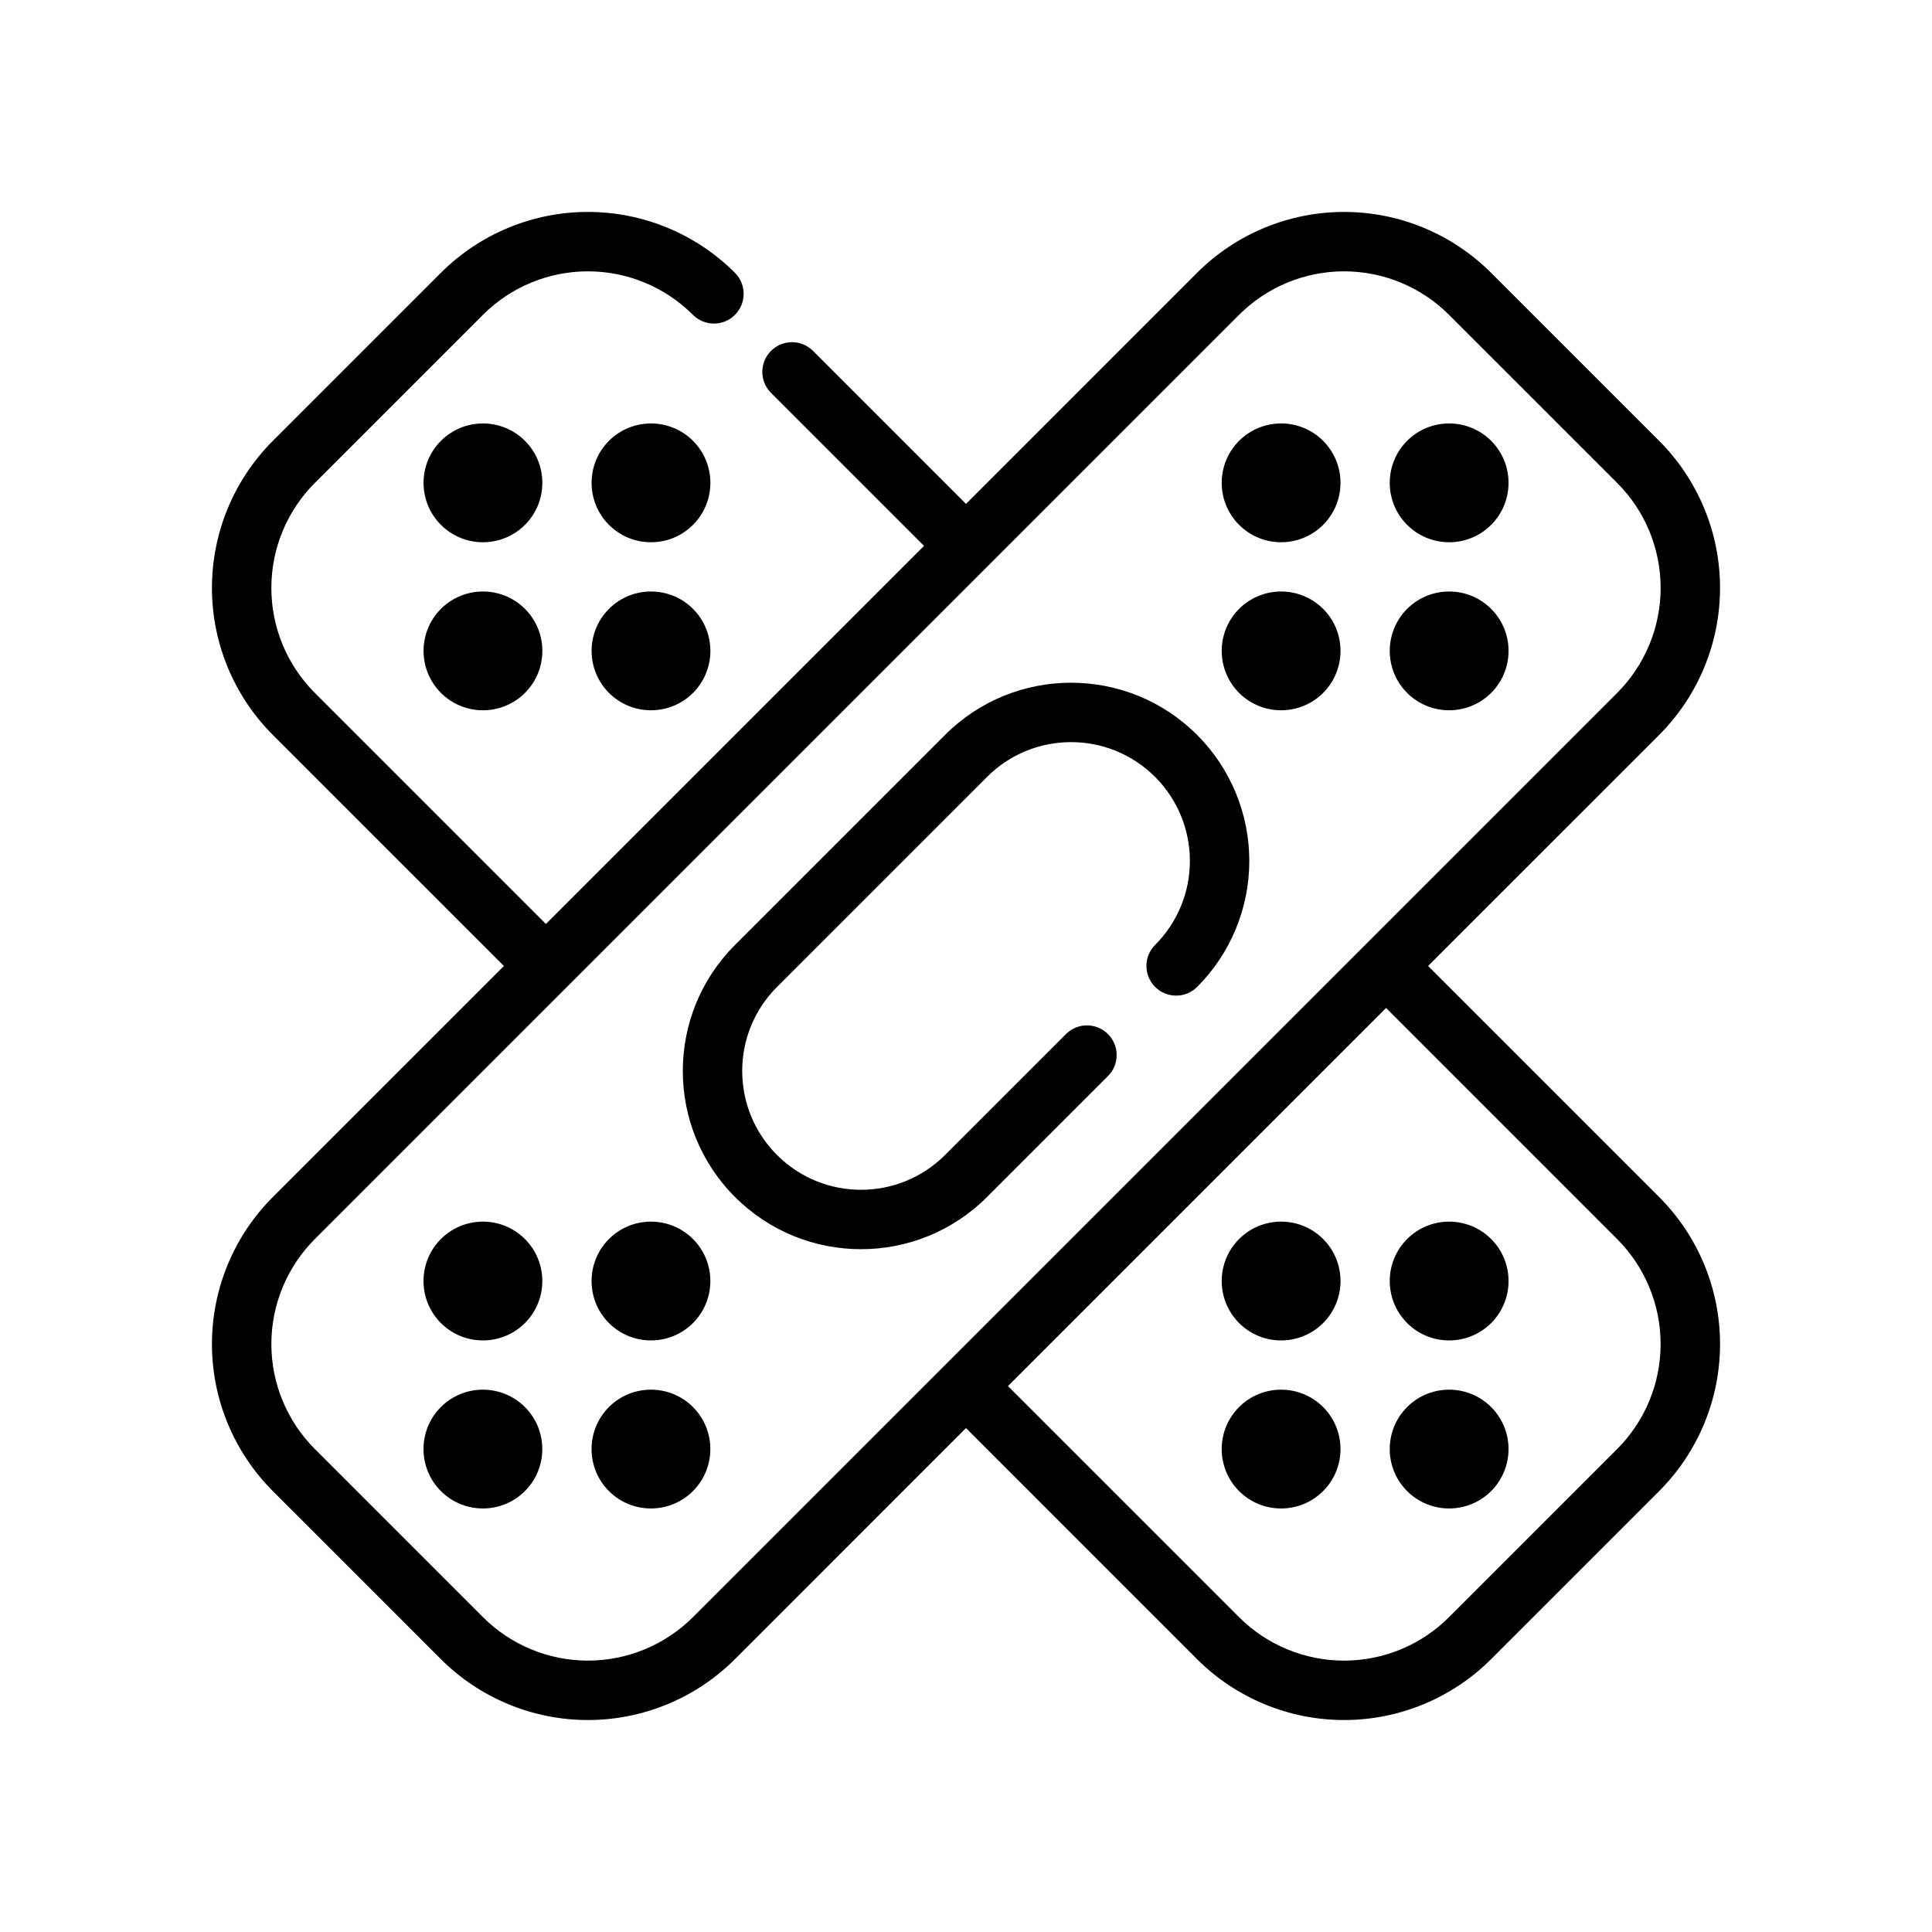 <?xml version="1.0" encoding="UTF-8"?>
<!-- Uploaded to: SVG Repo, www.svgrepo.com, Generator: SVG Repo Mixer Tools -->
<svg fill="#000000" width="800px" height="800px" version="1.1" viewBox="144 144 512 512" xmlns="http://www.w3.org/2000/svg">
 <path d="m400 277.54 61.227-61.238c10.336-10.328 24.348-16.137 38.969-16.137 14.609 0 28.629 5.809 38.965 16.137 14.082 14.09 30.441 30.449 44.531 44.531 10.328 10.336 16.137 24.355 16.137 38.969 0 14.617-5.809 28.629-16.137 38.965l-61.234 61.23 61.234 61.227c10.328 10.336 16.137 24.348 16.137 38.969 0 14.609-5.809 28.629-16.137 38.965-14.09 14.082-30.449 30.441-44.531 44.531-10.336 10.328-24.355 16.137-38.965 16.137-14.621 0-28.633-5.809-38.969-16.137l-61.227-61.234-61.23 61.234c-10.336 10.328-24.348 16.137-38.965 16.137-14.613 0-28.633-5.809-38.969-16.137-14.082-14.09-30.441-30.449-44.531-44.531-10.328-10.336-16.137-24.355-16.137-38.965 0-14.621 5.809-28.633 16.137-38.969l61.238-61.227-61.238-61.23c-10.328-10.336-16.137-24.348-16.137-38.965 0-14.613 5.809-28.633 16.137-38.969 14.09-14.082 30.449-30.441 44.531-44.531 10.336-10.328 24.355-16.137 38.969-16.137 14.617 0 28.629 5.809 38.965 16.137 3.07 3.078 3.07 8.062 0 11.141-3.07 3.07-8.062 3.07-11.129 0-7.387-7.387-17.398-11.535-27.836-11.535-10.441 0-20.453 4.148-27.828 11.535-14.09 14.082-30.449 30.441-44.531 44.531-7.387 7.375-11.535 17.387-11.535 27.828 0 10.438 4.148 20.449 11.535 27.836l61.227 61.227 100.2-100.2-40.547-40.547c-3.07-3.07-3.07-8.062 0-11.133 3.07-3.07 8.059-3.07 11.129 0zm72.359-50.098-244.91 244.91c-7.387 7.383-11.535 17.395-11.535 27.836 0 10.438 4.148 20.449 11.535 27.824 14.082 14.094 30.441 30.449 44.531 44.535 7.375 7.383 17.387 11.531 27.828 11.531 10.438 0 20.449-4.148 27.836-11.531l244.91-244.91c7.383-7.387 11.531-17.398 11.531-27.836 0-10.441-4.148-20.453-11.531-27.828-14.086-14.09-30.441-30.449-44.535-44.531-7.375-7.387-17.387-11.535-27.824-11.535-10.441 0-20.453 4.148-27.836 11.535zm38.965 183.68-100.2 100.2 61.23 61.23c7.383 7.383 17.395 11.531 27.836 11.531 10.438 0 20.449-4.148 27.824-11.531 14.094-14.086 30.449-30.441 44.535-44.535 7.383-7.375 11.531-17.387 11.531-27.824 0-10.441-4.148-20.453-11.531-27.836zm-183.68 105.76c-6.148-6.141-16.125-6.141-22.273 0-6.137 6.148-6.137 16.121 0 22.27 6.148 6.141 16.125 6.141 22.273 0 6.137-6.148 6.137-16.121 0-22.27zm-44.535 0c-6.148-6.141-16.121-6.141-22.27 0-6.141 6.148-6.141 16.121 0 22.27 6.148 6.141 16.121 6.141 22.27 0 6.141-6.148 6.141-16.121 0-22.27zm233.79 0c-6.141 6.148-6.141 16.121 0 22.27 6.148 6.141 16.121 6.141 22.27 0 6.141-6.148 6.141-16.121 0-22.27-6.148-6.141-16.121-6.141-22.27 0zm-44.531 0c-6.141 6.148-6.141 16.121 0 22.27 6.148 6.141 16.121 6.141 22.27 0 6.141-6.148 6.141-16.121 0-22.27-6.148-6.141-16.121-6.141-22.27 0zm-144.72-44.531c-6.148-6.141-16.125-6.141-22.273 0-6.137 6.148-6.137 16.121 0 22.27 6.148 6.141 16.125 6.141 22.273 0 6.137-6.148 6.137-16.121 0-22.27zm-44.535 0c-6.148-6.141-16.121-6.141-22.27 0-6.141 6.148-6.141 16.121 0 22.27 6.148 6.141 16.121 6.141 22.27 0 6.141-6.148 6.141-16.121 0-22.27zm233.79 0c-6.141 6.148-6.141 16.121 0 22.27 6.148 6.141 16.121 6.141 22.27 0 6.141-6.148 6.141-16.121 0-22.27-6.148-6.141-16.121-6.141-22.27 0zm-44.531 0c-6.141 6.148-6.141 16.121 0 22.27 6.148 6.141 16.121 6.141 22.27 0 6.141-6.148 6.141-16.121 0-22.27-6.148-6.141-16.121-6.141-22.27 0zm-11.117-66.805c8.848-8.855 13.824-20.867 13.824-33.391 0-12.516-4.977-24.531-13.824-33.387-0.008 0-0.008-0.008-0.016-0.008-18.445-18.445-48.348-18.445-66.793 0-17.004 16.996-38.668 38.66-55.664 55.664-18.445 18.445-18.445 48.348 0 66.793 18.445 18.445 48.352 18.445 66.793 0 9.738-9.738 21.004-21.004 32.047-32.047 3.07-3.07 3.07-8.059 0-11.129-3.07-3.07-8.059-3.07-11.129 0l-32.047 32.047c-12.297 12.293-32.238 12.293-44.531 0-12.297-12.297-12.297-32.238 0-44.535 17.004-16.996 38.664-38.656 55.66-55.66 12.297-12.297 32.238-12.297 44.535 0 0 0.008 0.008 0.008 0.008 0.008 5.902 5.902 9.215 13.91 9.215 22.254 0 8.352-3.312 16.355-9.215 22.254-3.07 3.078-3.07 8.059 0 11.137 3.078 3.07 8.059 3.07 11.137 0zm33.387-100.19c-6.148-6.137-16.121-6.137-22.27 0-6.141 6.148-6.141 16.125 0 22.273 6.148 6.137 16.121 6.137 22.27 0 6.141-6.148 6.141-16.125 0-22.273zm44.531 0c-6.148-6.137-16.121-6.137-22.27 0-6.141 6.148-6.141 16.125 0 22.273 6.148 6.137 16.121 6.137 22.27 0 6.141-6.148 6.141-16.125 0-22.273zm-233.79 0c-6.137 6.148-6.137 16.125 0 22.273 6.148 6.137 16.125 6.137 22.273 0 6.137-6.148 6.137-16.125 0-22.273-6.148-6.137-16.125-6.137-22.273 0zm-44.531 0c-6.141 6.148-6.141 16.125 0 22.273 6.148 6.137 16.121 6.137 22.27 0 6.141-6.148 6.141-16.125 0-22.273-6.148-6.137-16.121-6.137-22.27 0zm278.32-44.531c-6.148-6.141-16.121-6.141-22.27 0-6.141 6.148-6.141 16.121 0 22.27 6.148 6.141 16.121 6.141 22.27 0 6.141-6.148 6.141-16.121 0-22.27zm-44.531 0c-6.148-6.141-16.121-6.141-22.27 0-6.141 6.148-6.141 16.121 0 22.27 6.148 6.141 16.121 6.141 22.27 0 6.141-6.148 6.141-16.121 0-22.27zm-189.26 0c-6.137 6.148-6.137 16.121 0 22.27 6.148 6.141 16.125 6.141 22.273 0 6.137-6.148 6.137-16.121 0-22.27-6.148-6.141-16.125-6.141-22.273 0zm-44.531 0c-6.141 6.148-6.141 16.121 0 22.27 6.148 6.141 16.121 6.141 22.27 0 6.141-6.148 6.141-16.121 0-22.27-6.148-6.141-16.121-6.141-22.27 0z" fill-rule="evenodd"/>
</svg>